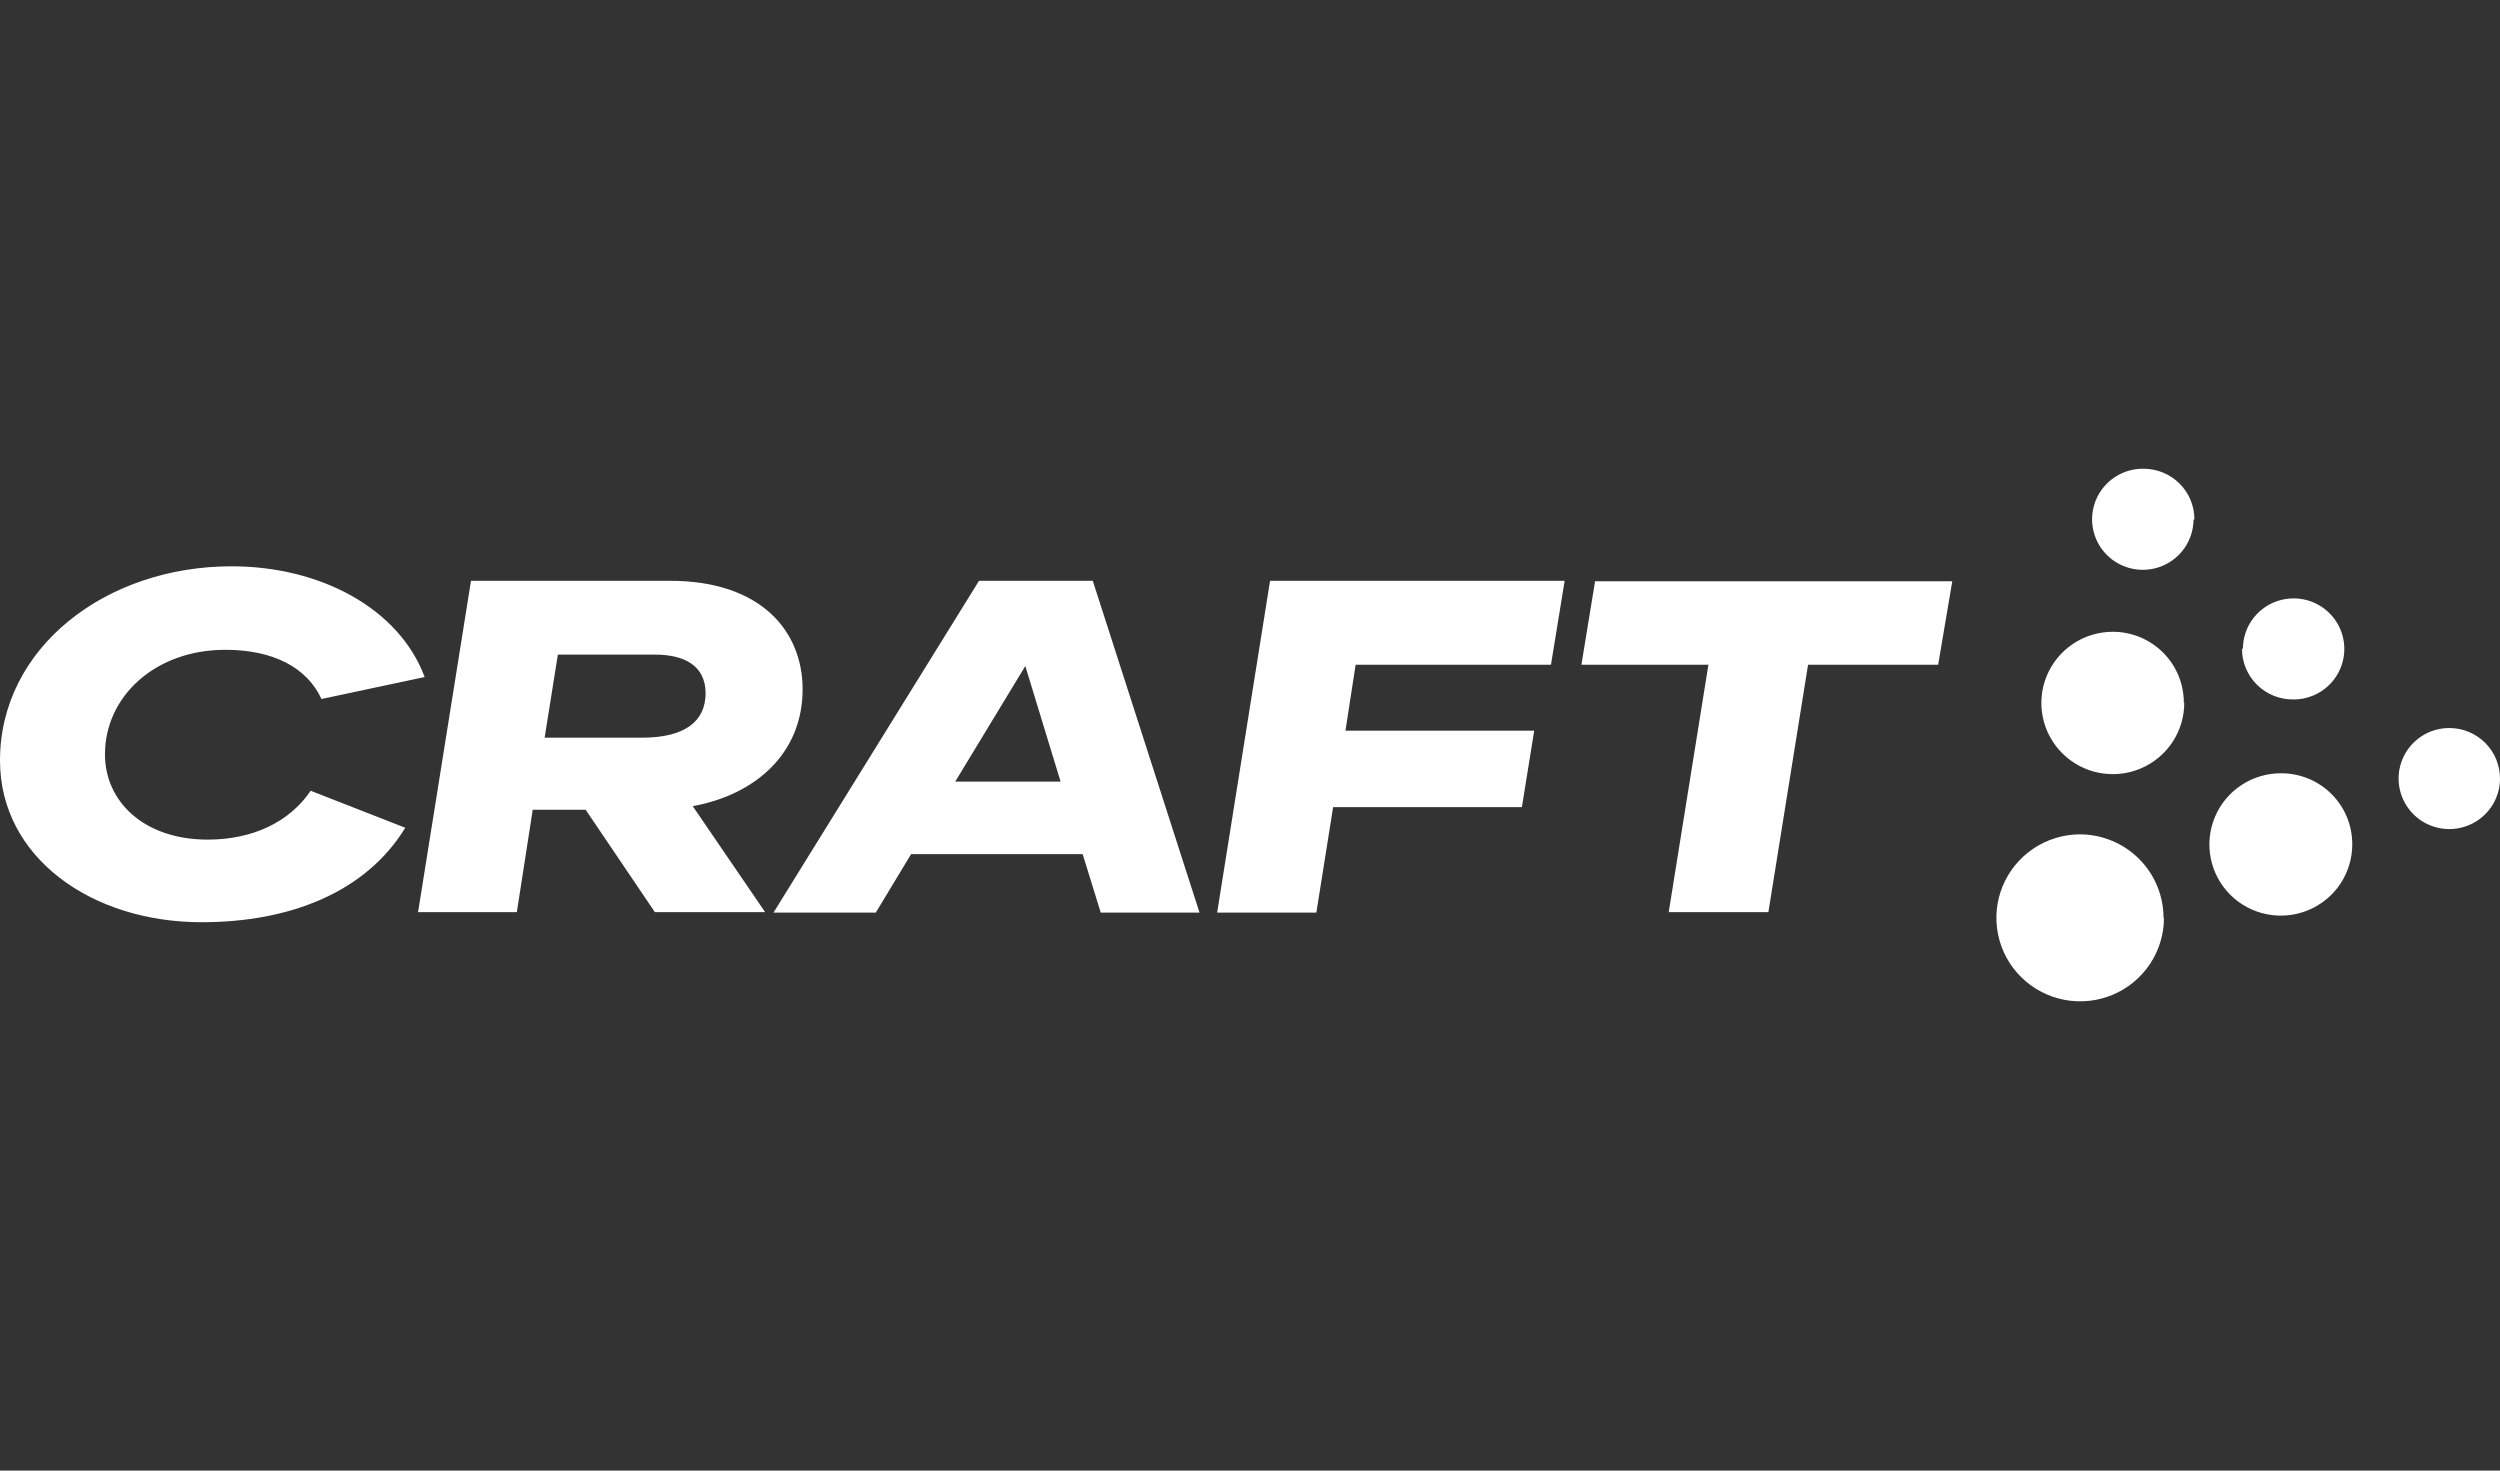<?xml version="1.0" encoding="UTF-8"?>
<svg xmlns="http://www.w3.org/2000/svg" width="136" height="80" viewBox="0 0 136 80" fill="none">
  <rect x="0" y="0" width="136" height="80" fill="#333333" stroke="none"/>
  <g clip-path="url(#clip0_1_134)">
    <path d="M16.913 43.022L22.047 45.03C19.912 48.52 15.809 50.169 10.963 50.169C4.966 50.169 0 46.632 0 41.373C0 35.229 5.758 30.807 12.595 30.807C17.441 30.807 21.711 33.102 23.102 36.831L17.489 38.026C16.697 36.305 14.85 35.349 12.259 35.349C8.445 35.349 5.71 37.883 5.71 41.038C5.71 43.596 7.821 45.675 11.299 45.675C13.746 45.675 15.761 44.719 16.913 42.998V43.022ZM37.688 43.859L41.623 49.62H35.625L31.859 44.05H28.98L28.116 49.62H22.743L25.622 31.596H36.465C41.359 31.596 43.662 34.297 43.662 37.5C43.662 40.966 41.119 43.237 37.664 43.859H37.688ZM38.384 37.715C38.384 36.185 37.185 35.612 35.649 35.612H30.348L29.628 40.13H34.93C37.281 40.13 38.384 39.221 38.384 37.715ZM59.447 31.596L65.253 49.644H59.879L58.896 46.464H49.564L47.644 49.644H42.079L53.258 31.596H59.447ZM57.696 42.52L55.777 36.233L51.963 42.52H57.696ZM84.373 36.161H73.746L73.194 39.747H83.462L82.79 43.907H72.522L71.61 49.644H66.213L69.091 31.596H85.117L84.373 36.161ZM86.772 31.62H106.204L105.436 36.161H98.359L96.2 49.62H90.778L92.938 36.161H86.029L86.772 31.62ZM117.719 49.93C117.719 50.828 117.453 51.705 116.953 52.451C116.453 53.198 115.743 53.78 114.911 54.124C114.08 54.469 113.164 54.56 112.281 54.387C111.397 54.213 110.585 53.783 109.947 53.15C109.308 52.517 108.872 51.71 108.694 50.831C108.515 49.952 108.602 49.039 108.943 48.209C109.285 47.379 109.865 46.668 110.612 46.166C111.358 45.664 112.237 45.393 113.137 45.389C114.346 45.389 115.506 45.867 116.36 46.719C117.215 47.571 117.695 48.726 117.695 49.93H117.719ZM118.823 38.217C118.828 38.983 118.604 39.733 118.181 40.373C117.758 41.012 117.154 41.512 116.446 41.81C115.738 42.107 114.957 42.189 114.202 42.044C113.447 41.899 112.752 41.534 112.206 40.996C111.659 40.458 111.284 39.77 111.13 39.02C110.975 38.27 111.047 37.491 111.337 36.781C111.627 36.072 112.121 35.464 112.758 35.035C113.394 34.605 114.144 34.373 114.913 34.369C115.422 34.365 115.927 34.463 116.398 34.655C116.869 34.847 117.298 35.13 117.659 35.487C118.02 35.845 118.307 36.27 118.503 36.739C118.698 37.207 118.799 37.71 118.799 38.217H118.823ZM119.327 28.273C119.322 28.817 119.156 29.347 118.849 29.796C118.541 30.246 118.107 30.594 117.602 30.798C117.096 31.002 116.54 31.051 116.006 30.94C115.472 30.83 114.983 30.564 114.6 30.176C114.218 29.788 113.959 29.296 113.858 28.762C113.756 28.228 113.815 27.675 114.028 27.175C114.242 26.674 114.599 26.248 115.055 25.95C115.511 25.652 116.046 25.495 116.592 25.5C116.956 25.497 117.318 25.566 117.655 25.703C117.993 25.839 118.299 26.041 118.558 26.297C118.817 26.552 119.022 26.857 119.163 27.192C119.303 27.527 119.375 27.886 119.375 28.249L119.327 28.273ZM127.963 45.914C127.968 46.682 127.743 47.434 127.318 48.075C126.893 48.715 126.286 49.215 125.575 49.511C124.864 49.807 124.081 49.886 123.325 49.737C122.568 49.589 121.874 49.22 121.329 48.677C120.784 48.134 120.413 47.441 120.264 46.688C120.115 45.935 120.194 45.154 120.491 44.445C120.788 43.737 121.29 43.132 121.933 42.709C122.575 42.285 123.33 42.061 124.101 42.066C125.125 42.066 126.108 42.471 126.832 43.193C127.556 43.915 127.963 44.894 127.963 45.914ZM122.014 35.301C122.014 34.756 122.176 34.224 122.48 33.771C122.785 33.319 123.217 32.966 123.722 32.759C124.228 32.552 124.784 32.499 125.32 32.607C125.855 32.715 126.347 32.979 126.732 33.366C127.117 33.752 127.378 34.245 127.481 34.779C127.585 35.314 127.527 35.868 127.314 36.37C127.102 36.871 126.745 37.299 126.288 37.598C125.831 37.897 125.295 38.055 124.749 38.05C124.382 38.053 124.019 37.983 123.68 37.845C123.341 37.707 123.033 37.503 122.774 37.245C122.515 36.987 122.31 36.68 122.171 36.342C122.032 36.004 121.962 35.642 121.966 35.277L122.014 35.301ZM136 42.424C135.986 42.965 135.812 43.489 135.5 43.932C135.189 44.374 134.753 44.715 134.248 44.912C133.743 45.11 133.19 45.154 132.66 45.04C132.13 44.926 131.645 44.659 131.266 44.271C130.887 43.884 130.632 43.394 130.531 42.863C130.43 42.332 130.489 41.783 130.7 41.285C130.91 40.787 131.264 40.361 131.716 40.062C132.168 39.763 132.698 39.604 133.241 39.604C133.605 39.604 133.966 39.676 134.302 39.815C134.639 39.955 134.944 40.16 135.2 40.417C135.457 40.675 135.66 40.981 135.797 41.317C135.934 41.654 136.003 42.014 136 42.377V42.424Z" fill="white"></path>
  </g>
  <defs>
    <clipPath id="clip0_1_134">
      <rect width="136" height="29" fill="white" transform="translate(0 25.5)"></rect>
    </clipPath>
  </defs>
</svg>
